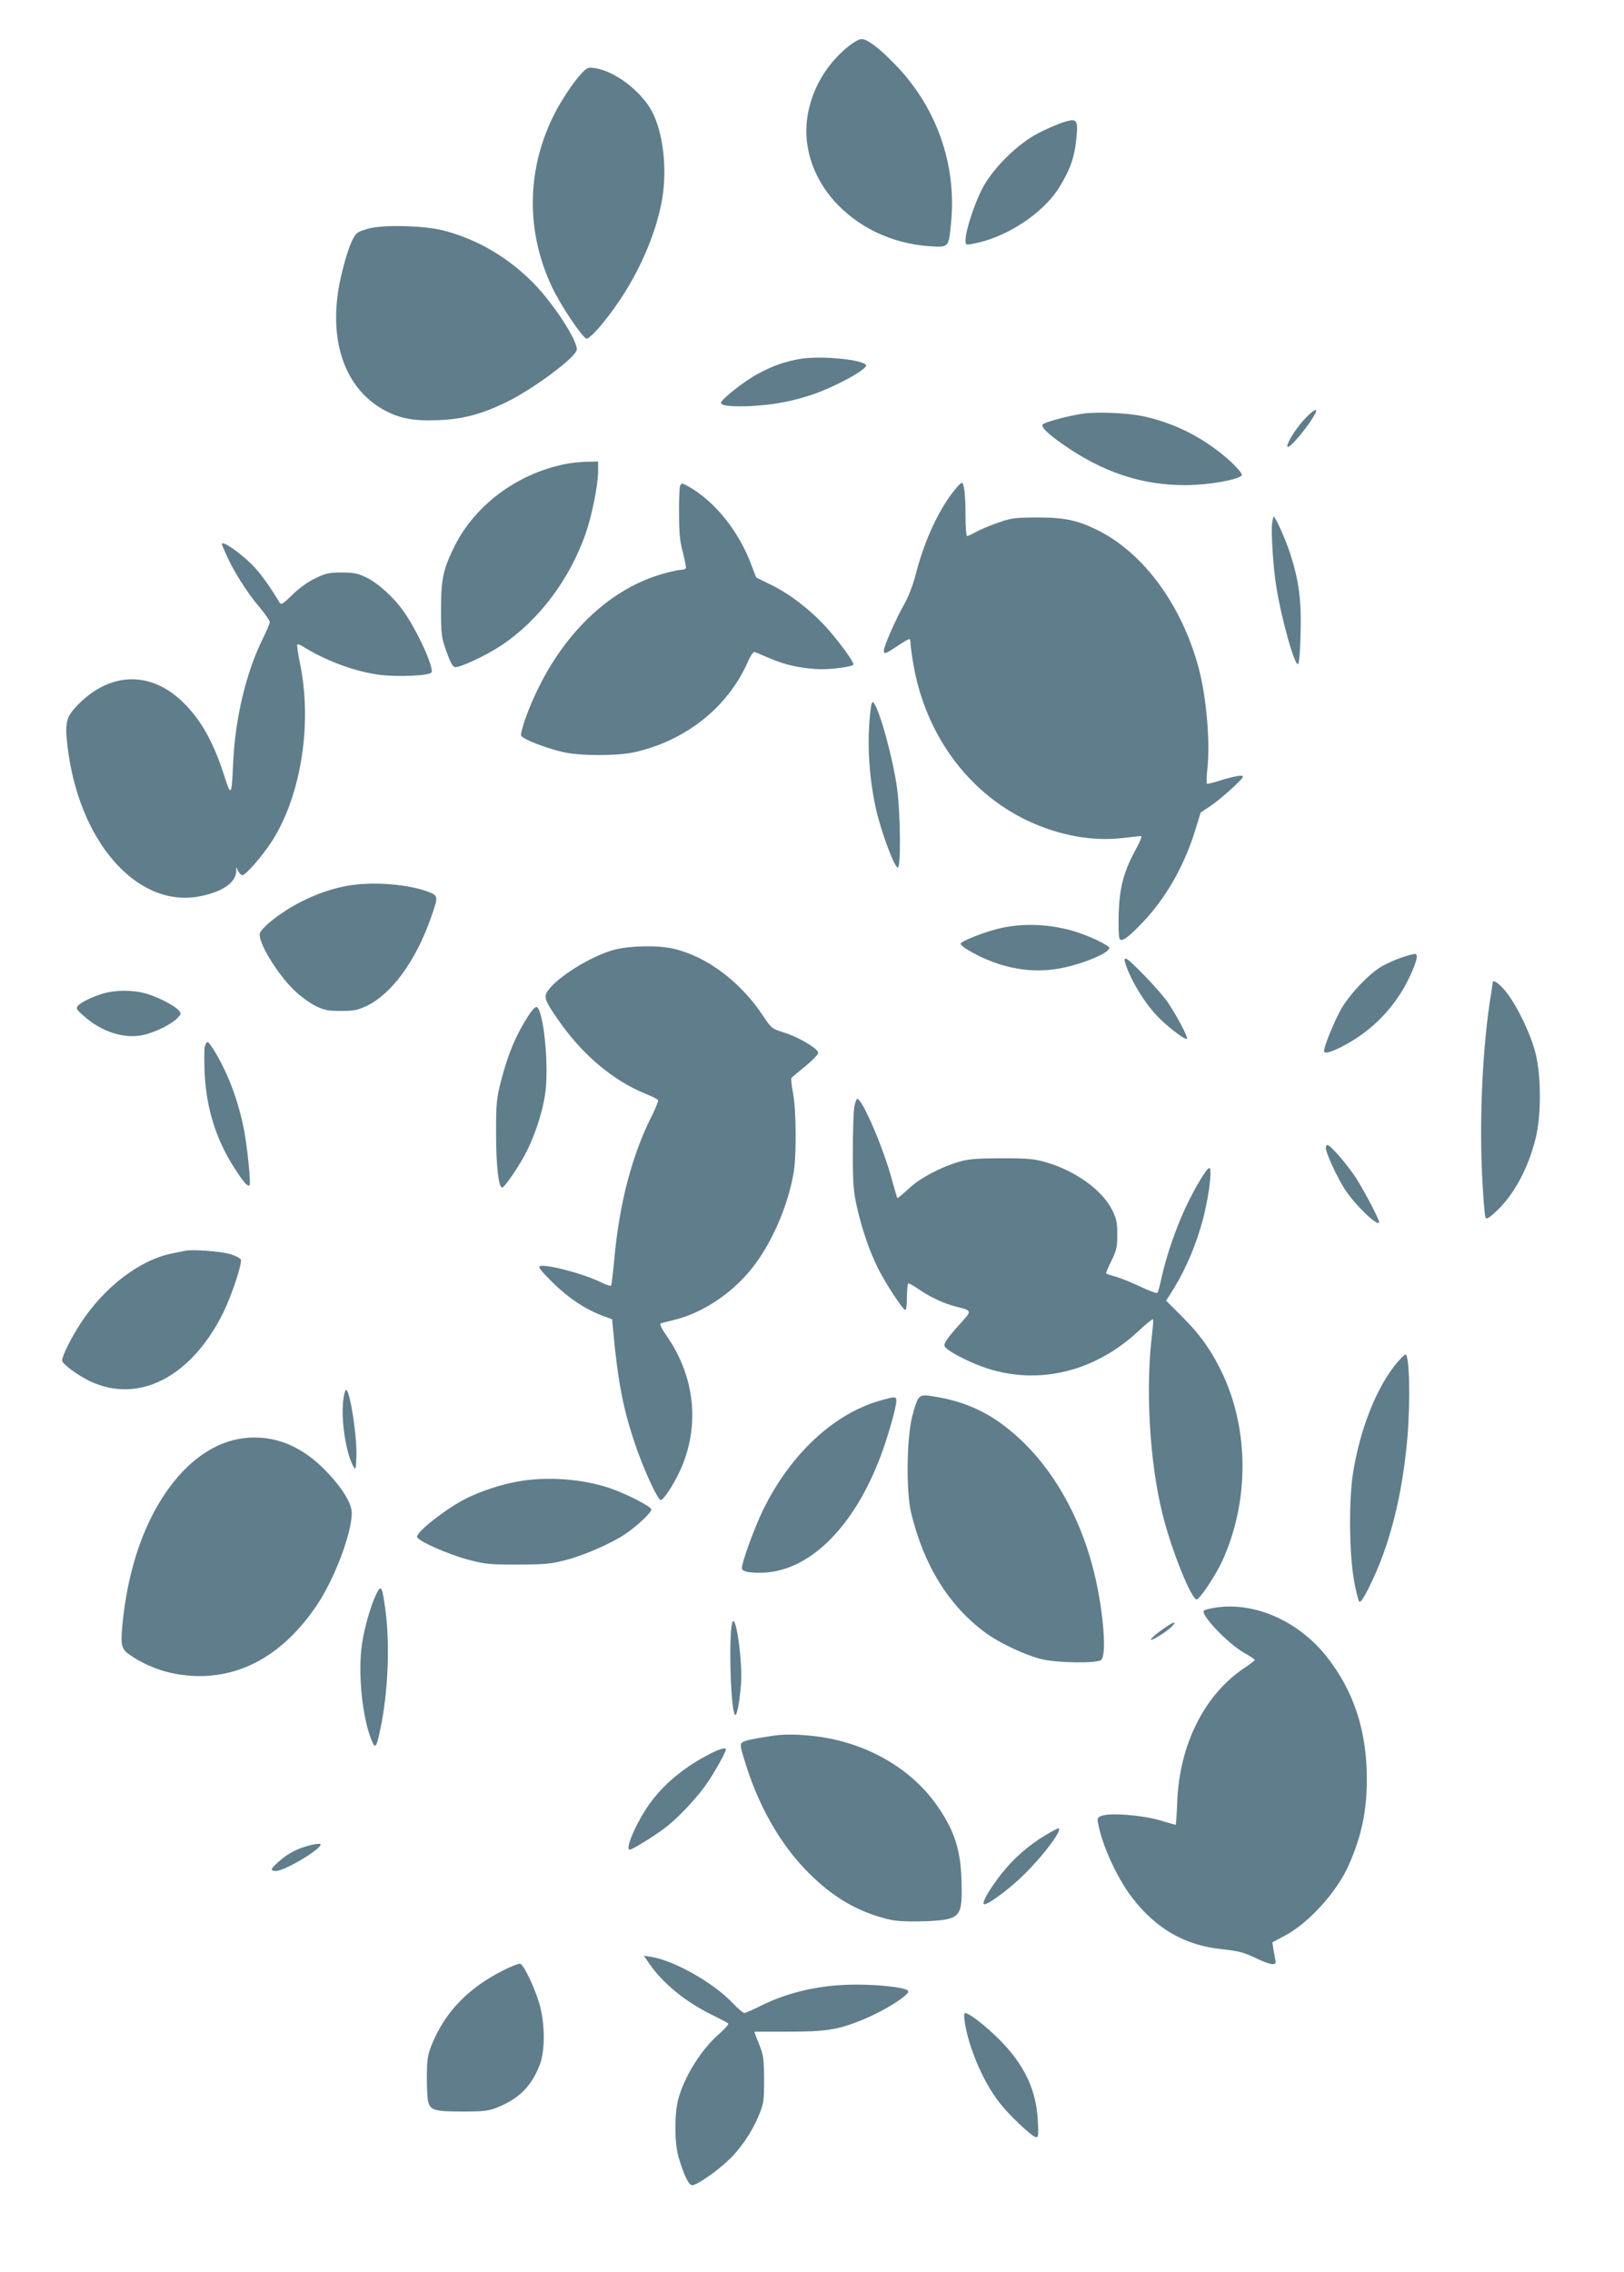 <?xml version="1.0" standalone="no"?>
<!DOCTYPE svg PUBLIC "-//W3C//DTD SVG 20010904//EN"
 "http://www.w3.org/TR/2001/REC-SVG-20010904/DTD/svg10.dtd">
<svg version="1.0" xmlns="http://www.w3.org/2000/svg"
 width="915pt" height="1280pt" viewBox="0 0 915 1280"
 preserveAspectRatio="xMidYMid meet">
<g transform="translate(0,1280) scale(0.1,-0.1)"
fill="#607d8b" stroke="none">
<path d="M4778 12537 c-116 -94 -195 -224 -224 -367 -75 -370 247 -727 682
-757 112 -7 109 -10 123 138 31 327 -85 651 -318 888 -89 92 -155 141 -187
141 -13 0 -47 -19 -76 -43z"/>
<path d="M3274 12384 c-46 -50 -113 -152 -153 -231 -156 -312 -159 -662 -7
-978 47 -97 157 -262 188 -282 17 -10 108 94 190 216 120 179 208 389 239 571
29 172 5 374 -58 493 -61 114 -208 226 -320 243 -40 6 -45 4 -79 -32z"/>
<path d="M5990 12111 c-30 -10 -93 -37 -140 -61 -118 -61 -258 -200 -317 -315
-44 -85 -93 -236 -93 -287 0 -28 1 -29 38 -22 187 33 397 169 489 317 65 105
88 171 99 292 8 91 0 100 -76 76z"/>
<path d="M2098 11517 c-37 -7 -76 -21 -87 -31 -26 -23 -56 -103 -86 -228 -83
-342 2 -628 225 -760 92 -54 176 -71 318 -65 135 5 240 32 376 97 156 74 406
260 406 302 0 57 -138 267 -250 379 -143 142 -307 238 -495 289 -100 27 -308
35 -407 17z"/>
<path d="M4495 10776 c-88 -18 -138 -36 -225 -82 -69 -36 -200 -138 -207 -161
-7 -19 61 -26 178 -20 129 8 231 28 347 68 135 48 309 145 291 164 -34 33
-273 53 -384 31z"/>
<path d="M7351 10440 c-49 -51 -108 -147 -97 -157 12 -12 119 116 155 185 20
38 -7 26 -58 -28z"/>
<path d="M6103 10470 c-80 -11 -222 -49 -229 -62 -9 -14 31 -53 116 -112 222
-156 445 -230 690 -229 126 0 301 31 316 55 8 13 -66 88 -146 147 -125 93
-265 156 -414 187 -88 18 -253 25 -333 14z"/>
<path d="M3208 10190 c-276 -47 -524 -225 -644 -461 -67 -135 -79 -187 -79
-359 0 -146 2 -160 30 -240 20 -56 36 -86 47 -88 27 -5 173 63 264 123 209
140 382 368 473 627 36 103 71 277 71 354 l0 54 -57 -1 c-32 -1 -79 -5 -105
-9z"/>
<path d="M3832 10063 c-4 -10 -7 -81 -6 -158 0 -110 5 -157 22 -219 11 -44 19
-83 16 -88 -3 -4 -15 -8 -27 -8 -12 0 -56 -9 -97 -21 -332 -91 -620 -388 -774
-801 -20 -53 -33 -104 -30 -112 7 -19 140 -71 237 -93 97 -22 307 -22 404 0
286 65 521 251 634 503 18 42 34 64 42 61 122 -53 164 -68 229 -81 42 -9 108
-16 146 -16 66 0 170 14 180 25 9 9 -85 138 -158 217 -88 96 -205 185 -307
234 -43 21 -79 39 -81 40 -2 1 -13 30 -26 65 -70 192 -206 363 -356 448 -38
21 -41 21 -48 4z"/>
<path d="M5382 10044 c-90 -109 -173 -287 -221 -474 -17 -66 -42 -131 -67
-175 -46 -81 -114 -235 -114 -259 0 -23 8 -21 75 24 33 22 63 40 68 40 4 0 7
-10 7 -23 0 -13 7 -66 16 -118 67 -393 305 -720 639 -880 178 -85 366 -120
540 -100 50 6 96 11 103 11 8 0 -3 -28 -27 -72 -69 -126 -93 -214 -98 -363 -2
-74 0 -136 5 -144 13 -19 49 7 135 98 127 135 227 310 289 507 l33 107 59 39
c32 22 88 69 125 104 62 59 64 63 39 64 -15 0 -62 -11 -104 -24 -43 -14 -80
-23 -84 -21 -3 2 -2 41 3 87 16 152 -6 401 -49 563 -93 351 -307 645 -563 775
-117 59 -192 75 -346 75 -127 -1 -148 -3 -220 -29 -44 -15 -100 -38 -124 -52
-24 -13 -47 -24 -52 -24 -5 0 -9 51 -9 113 0 119 -8 187 -21 187 -4 0 -21 -16
-37 -36z"/>
<path d="M7167 9849 c-6 -48 7 -252 24 -354 29 -183 105 -453 123 -435 6 6 12
79 14 175 5 186 -10 296 -59 447 -25 77 -83 208 -93 208 -2 0 -6 -19 -9 -41z"/>
<path d="M1250 9735 c0 -2 11 -30 25 -60 38 -88 117 -213 184 -292 34 -40 61
-79 61 -87 0 -8 -17 -50 -39 -93 -93 -188 -155 -444 -167 -693 -9 -201 -11
-203 -54 -70 -62 192 -137 320 -244 418 -176 160 -391 153 -567 -18 -76 -75
-85 -106 -69 -241 62 -536 387 -910 736 -850 133 24 213 77 215 144 l0 22 11
-22 c6 -13 17 -23 24 -23 19 0 120 117 170 197 162 259 224 659 154 997 -11
55 -18 102 -15 105 3 3 16 -1 28 -9 132 -82 292 -142 432 -161 104 -14 284 -6
296 13 16 25 -81 237 -157 344 -57 81 -146 161 -214 193 -45 21 -70 26 -135
26 -69 0 -89 -4 -147 -32 -41 -19 -90 -54 -130 -93 -54 -53 -64 -59 -73 -44
-55 92 -112 171 -157 215 -69 69 -168 136 -168 114z"/>
<path d="M4906 8809 c-23 -182 -12 -377 30 -569 28 -123 101 -321 122 -328 18
-6 16 296 -3 442 -22 169 -101 456 -135 490 -5 5 -11 -10 -14 -35z"/>
<path d="M2017 7818 c-161 -14 -348 -93 -487 -205 -33 -26 -63 -58 -66 -71
-12 -46 94 -223 191 -318 34 -34 89 -74 121 -90 51 -25 71 -29 144 -29 72 0
94 4 143 27 143 67 280 254 366 501 40 114 40 121 -8 140 -96 39 -265 58 -404
45z"/>
<path d="M5645 7573 c-80 -16 -227 -73 -232 -88 -5 -16 100 -75 189 -107 124
-44 241 -55 361 -35 127 22 287 87 287 117 0 13 -102 63 -180 88 -138 45 -292
54 -425 25z"/>
<path d="M3462 7450 c-130 -34 -326 -156 -378 -235 -21 -32 -12 -56 60 -159
136 -197 309 -343 496 -419 36 -14 66 -30 68 -35 2 -6 -15 -46 -36 -89 -113
-224 -184 -498 -212 -818 -7 -71 -14 -133 -17 -137 -2 -4 -26 3 -52 16 -92 47
-302 104 -347 94 -15 -3 -2 -21 66 -89 89 -89 183 -152 282 -190 l57 -21 6
-67 c26 -281 55 -432 120 -627 48 -144 130 -324 148 -324 16 1 69 81 106 160
117 250 89 533 -74 766 -29 42 -40 66 -32 69 6 2 41 11 77 20 157 38 323 148
435 288 111 139 202 346 236 537 17 98 16 353 -3 452 -8 43 -12 81 -9 85 3 5
39 34 79 67 39 32 72 66 72 75 0 23 -110 89 -192 114 -69 22 -72 24 -117 92
-127 193 -317 336 -504 380 -88 21 -245 18 -335 -5z"/>
<path d="M7900 7407 c-36 -12 -87 -35 -115 -51 -70 -41 -175 -150 -226 -236
-37 -63 -99 -213 -99 -241 0 -17 35 -9 103 26 169 87 303 226 382 398 36 78
46 118 30 123 -5 2 -39 -7 -75 -19z"/>
<path d="M6344 7362 c37 -105 121 -236 198 -308 65 -61 142 -117 146 -105 4
12 -51 117 -106 201 -40 61 -221 250 -239 250 -9 0 -9 -10 1 -38z"/>
<path d="M8410 7263 c0 -5 -5 -35 -10 -68 -46 -282 -65 -679 -50 -1005 6 -129
15 -241 20 -249 6 -11 19 -3 59 34 101 94 181 242 223 412 32 126 32 350 0
478 -27 109 -104 269 -167 348 -41 50 -75 73 -75 50z"/>
<path d="M588 7205 c-59 -16 -133 -51 -150 -72 -11 -14 -6 -22 36 -58 99 -88
224 -128 330 -106 68 14 163 61 197 97 21 23 21 25 5 43 -26 29 -126 79 -191
96 -70 18 -162 18 -227 0z"/>
<path d="M2977 7078 c-71 -110 -115 -216 -154 -367 -25 -97 -28 -121 -28 -296
0 -179 14 -305 34 -305 14 0 102 129 140 207 47 94 87 218 102 316 24 154 -8
481 -48 494 -7 3 -28 -20 -46 -49z"/>
<path d="M1154 6904 c-4 -15 -4 -81 -1 -148 9 -199 64 -374 167 -535 52 -81
76 -108 86 -98 9 8 -14 227 -32 317 -32 158 -85 301 -156 423 -21 37 -43 67
-48 67 -5 0 -13 -12 -16 -26z"/>
<path d="M4813 6563 c-4 -27 -8 -140 -8 -253 0 -177 3 -219 23 -309 28 -124
71 -250 119 -346 42 -85 141 -235 154 -235 5 0 9 34 9 75 0 41 4 75 9 75 5 0
33 -16 62 -36 65 -44 142 -79 206 -95 91 -22 91 -22 21 -98 -35 -38 -70 -81
-78 -96 -14 -26 -13 -28 10 -47 36 -29 145 -82 220 -106 295 -96 610 -19 855
210 41 39 78 68 81 66 3 -3 0 -41 -5 -84 -38 -306 -14 -725 60 -1018 49 -197
161 -476 191 -476 18 0 110 139 147 222 148 328 149 727 1 1045 -59 126 -124
220 -226 322 l-94 94 17 26 c77 118 134 242 177 384 42 136 70 337 49 337 -14
0 -81 -112 -132 -220 -55 -117 -109 -274 -136 -395 -9 -44 -20 -84 -24 -88 -4
-4 -46 11 -92 33 -46 22 -109 48 -139 57 -30 8 -57 17 -58 19 -2 1 11 33 30
71 29 60 33 77 33 148 0 67 -4 89 -28 137 -56 113 -205 221 -372 270 -70 20
-102 23 -250 23 -133 0 -184 -4 -235 -18 -106 -30 -223 -91 -290 -153 -33 -31
-62 -55 -64 -53 -2 2 -16 49 -31 104 -47 177 -167 455 -195 455 -5 0 -12 -21
-17 -47z"/>
<path d="M7470 6334 c0 -30 63 -165 109 -237 59 -89 191 -215 191 -181 0 17
-86 180 -130 248 -50 77 -145 186 -161 186 -5 0 -9 -7 -9 -16z"/>
<path d="M1045 5754 c-11 -2 -45 -9 -75 -15 -182 -36 -382 -189 -514 -391 -56
-86 -106 -186 -106 -212 0 -19 85 -82 155 -116 277 -132 577 24 756 392 47 98
104 271 96 292 -3 8 -30 22 -59 31 -53 16 -215 28 -253 19z"/>
<path d="M7875 5128 c-116 -135 -212 -374 -252 -628 -24 -154 -21 -449 5 -599
11 -62 25 -118 30 -123 7 -7 24 17 52 73 118 233 191 518 220 854 17 204 11
465 -11 465 -4 0 -24 -19 -44 -42z"/>
<path d="M1934 4913 c-14 -112 15 -299 57 -374 13 -22 14 -18 17 51 5 114 -36
380 -58 380 -5 0 -12 -26 -16 -57z"/>
<path d="M5177 4925 c-9 -8 -26 -56 -38 -107 -31 -125 -34 -420 -6 -538 71
-297 213 -527 421 -679 74 -55 220 -124 311 -147 88 -22 314 -26 339 -5 32 26
14 263 -35 474 -69 294 -206 553 -389 738 -153 153 -302 234 -494 268 -78 14
-92 14 -109 -4z"/>
<path d="M4970 4913 c-266 -71 -515 -301 -670 -618 -47 -95 -120 -295 -120
-328 0 -19 30 -27 100 -27 272 -1 530 250 684 663 40 108 86 269 86 305 0 25
-5 26 -80 5z"/>
<path d="M1380 4699 c-168 -18 -325 -128 -450 -313 -130 -193 -211 -443 -240
-735 -12 -131 -8 -143 63 -188 113 -71 237 -105 377 -105 254 2 477 137 653
396 100 147 199 408 199 523 0 54 -55 143 -146 237 -136 141 -291 203 -456
185z"/>
<path d="M2917 4454 c-96 -17 -207 -54 -290 -95 -112 -57 -277 -185 -277 -216
0 -22 171 -98 290 -130 96 -25 120 -27 280 -27 156 1 186 4 273 27 105 28 257
95 334 148 65 44 143 119 143 135 0 17 -139 88 -235 121 -153 52 -355 67 -518
37z"/>
<path d="M2122 3824 c-31 -61 -69 -192 -82 -283 -25 -165 1 -420 55 -548 20
-47 26 -38 48 67 44 206 55 480 28 675 -18 129 -23 139 -49 89z"/>
<path d="M6827 3740 c-20 -4 -40 -10 -44 -13 -21 -22 133 -184 225 -237 34
-19 62 -38 62 -41 0 -3 -26 -23 -57 -44 -225 -149 -367 -430 -380 -752 -3 -73
-7 -133 -9 -133 -2 0 -43 12 -91 26 -100 29 -279 43 -325 25 -25 -9 -27 -14
-21 -43 24 -127 106 -305 190 -416 136 -178 300 -272 511 -293 92 -10 119 -17
190 -51 84 -40 118 -43 108 -11 -2 10 -7 37 -11 60 l-6 41 71 38 c133 70 295
249 360 399 72 164 101 303 101 485 0 272 -75 498 -229 691 -165 206 -421 313
-645 269z"/>
<path d="M4128 3665 c-23 -38 -14 -479 12 -524 10 -18 26 61 35 170 10 116
-26 387 -47 354z"/>
<path d="M6540 3614 c-34 -25 -59 -48 -56 -51 7 -7 97 50 121 77 31 34 0 22
-65 -26z"/>
<path d="M4370 3024 c-124 -18 -173 -29 -187 -39 -15 -12 -14 -22 21 -131 73
-230 186 -429 327 -579 137 -144 272 -230 436 -277 65 -19 100 -23 208 -22 82
1 147 7 175 16 63 20 73 53 67 223 -6 173 -43 280 -142 420 -147 207 -399 350
-680 384 -87 11 -172 12 -225 5z"/>
<path d="M3985 2912 c-151 -80 -268 -183 -348 -307 -65 -102 -115 -225 -89
-225 14 0 141 78 199 123 80 61 189 179 244 262 43 64 99 167 99 180 0 14 -42
1 -105 -33z"/>
<path d="M5892 2463 c-98 -59 -177 -129 -245 -213 -67 -85 -115 -165 -104
-176 13 -13 144 83 232 171 111 110 217 255 188 255 -5 0 -37 -17 -71 -37z"/>
<path d="M1743 2404 c-68 -18 -118 -43 -170 -89 -49 -42 -53 -55 -19 -55 53 0
277 137 250 152 -5 3 -33 0 -61 -8z"/>
<path d="M3659 1737 c74 -108 203 -214 346 -284 49 -24 93 -47 98 -52 4 -4
-17 -29 -47 -55 -99 -85 -193 -230 -232 -362 -25 -82 -25 -258 0 -339 30 -101
57 -155 76 -155 25 0 127 69 197 134 74 68 139 163 179 261 27 65 29 79 29
200 -1 118 -3 137 -28 199 -15 37 -27 69 -27 70 0 1 87 1 193 1 211 0 277 10
415 66 80 32 190 93 237 133 24 20 27 27 16 35 -25 16 -159 31 -285 31 -201 0
-383 -41 -543 -121 -43 -22 -83 -39 -90 -39 -6 0 -38 27 -70 61 -105 110 -326
235 -453 255 l-43 7 32 -46z"/>
<path d="M2839 1702 c-200 -100 -330 -235 -405 -417 -25 -63 -28 -82 -29 -185
0 -63 3 -127 8 -142 12 -46 39 -53 192 -53 122 0 147 3 197 23 122 49 193 120
239 240 30 77 30 224 1 333 -25 93 -91 233 -112 237 -8 1 -49 -15 -91 -36z"/>
<path d="M5435 1413 c21 -143 101 -333 190 -450 53 -72 192 -203 213 -203 12
0 14 16 9 98 -9 171 -78 314 -216 452 -79 79 -171 150 -194 150 -5 0 -6 -19
-2 -47z"/>
</g>
</svg>
